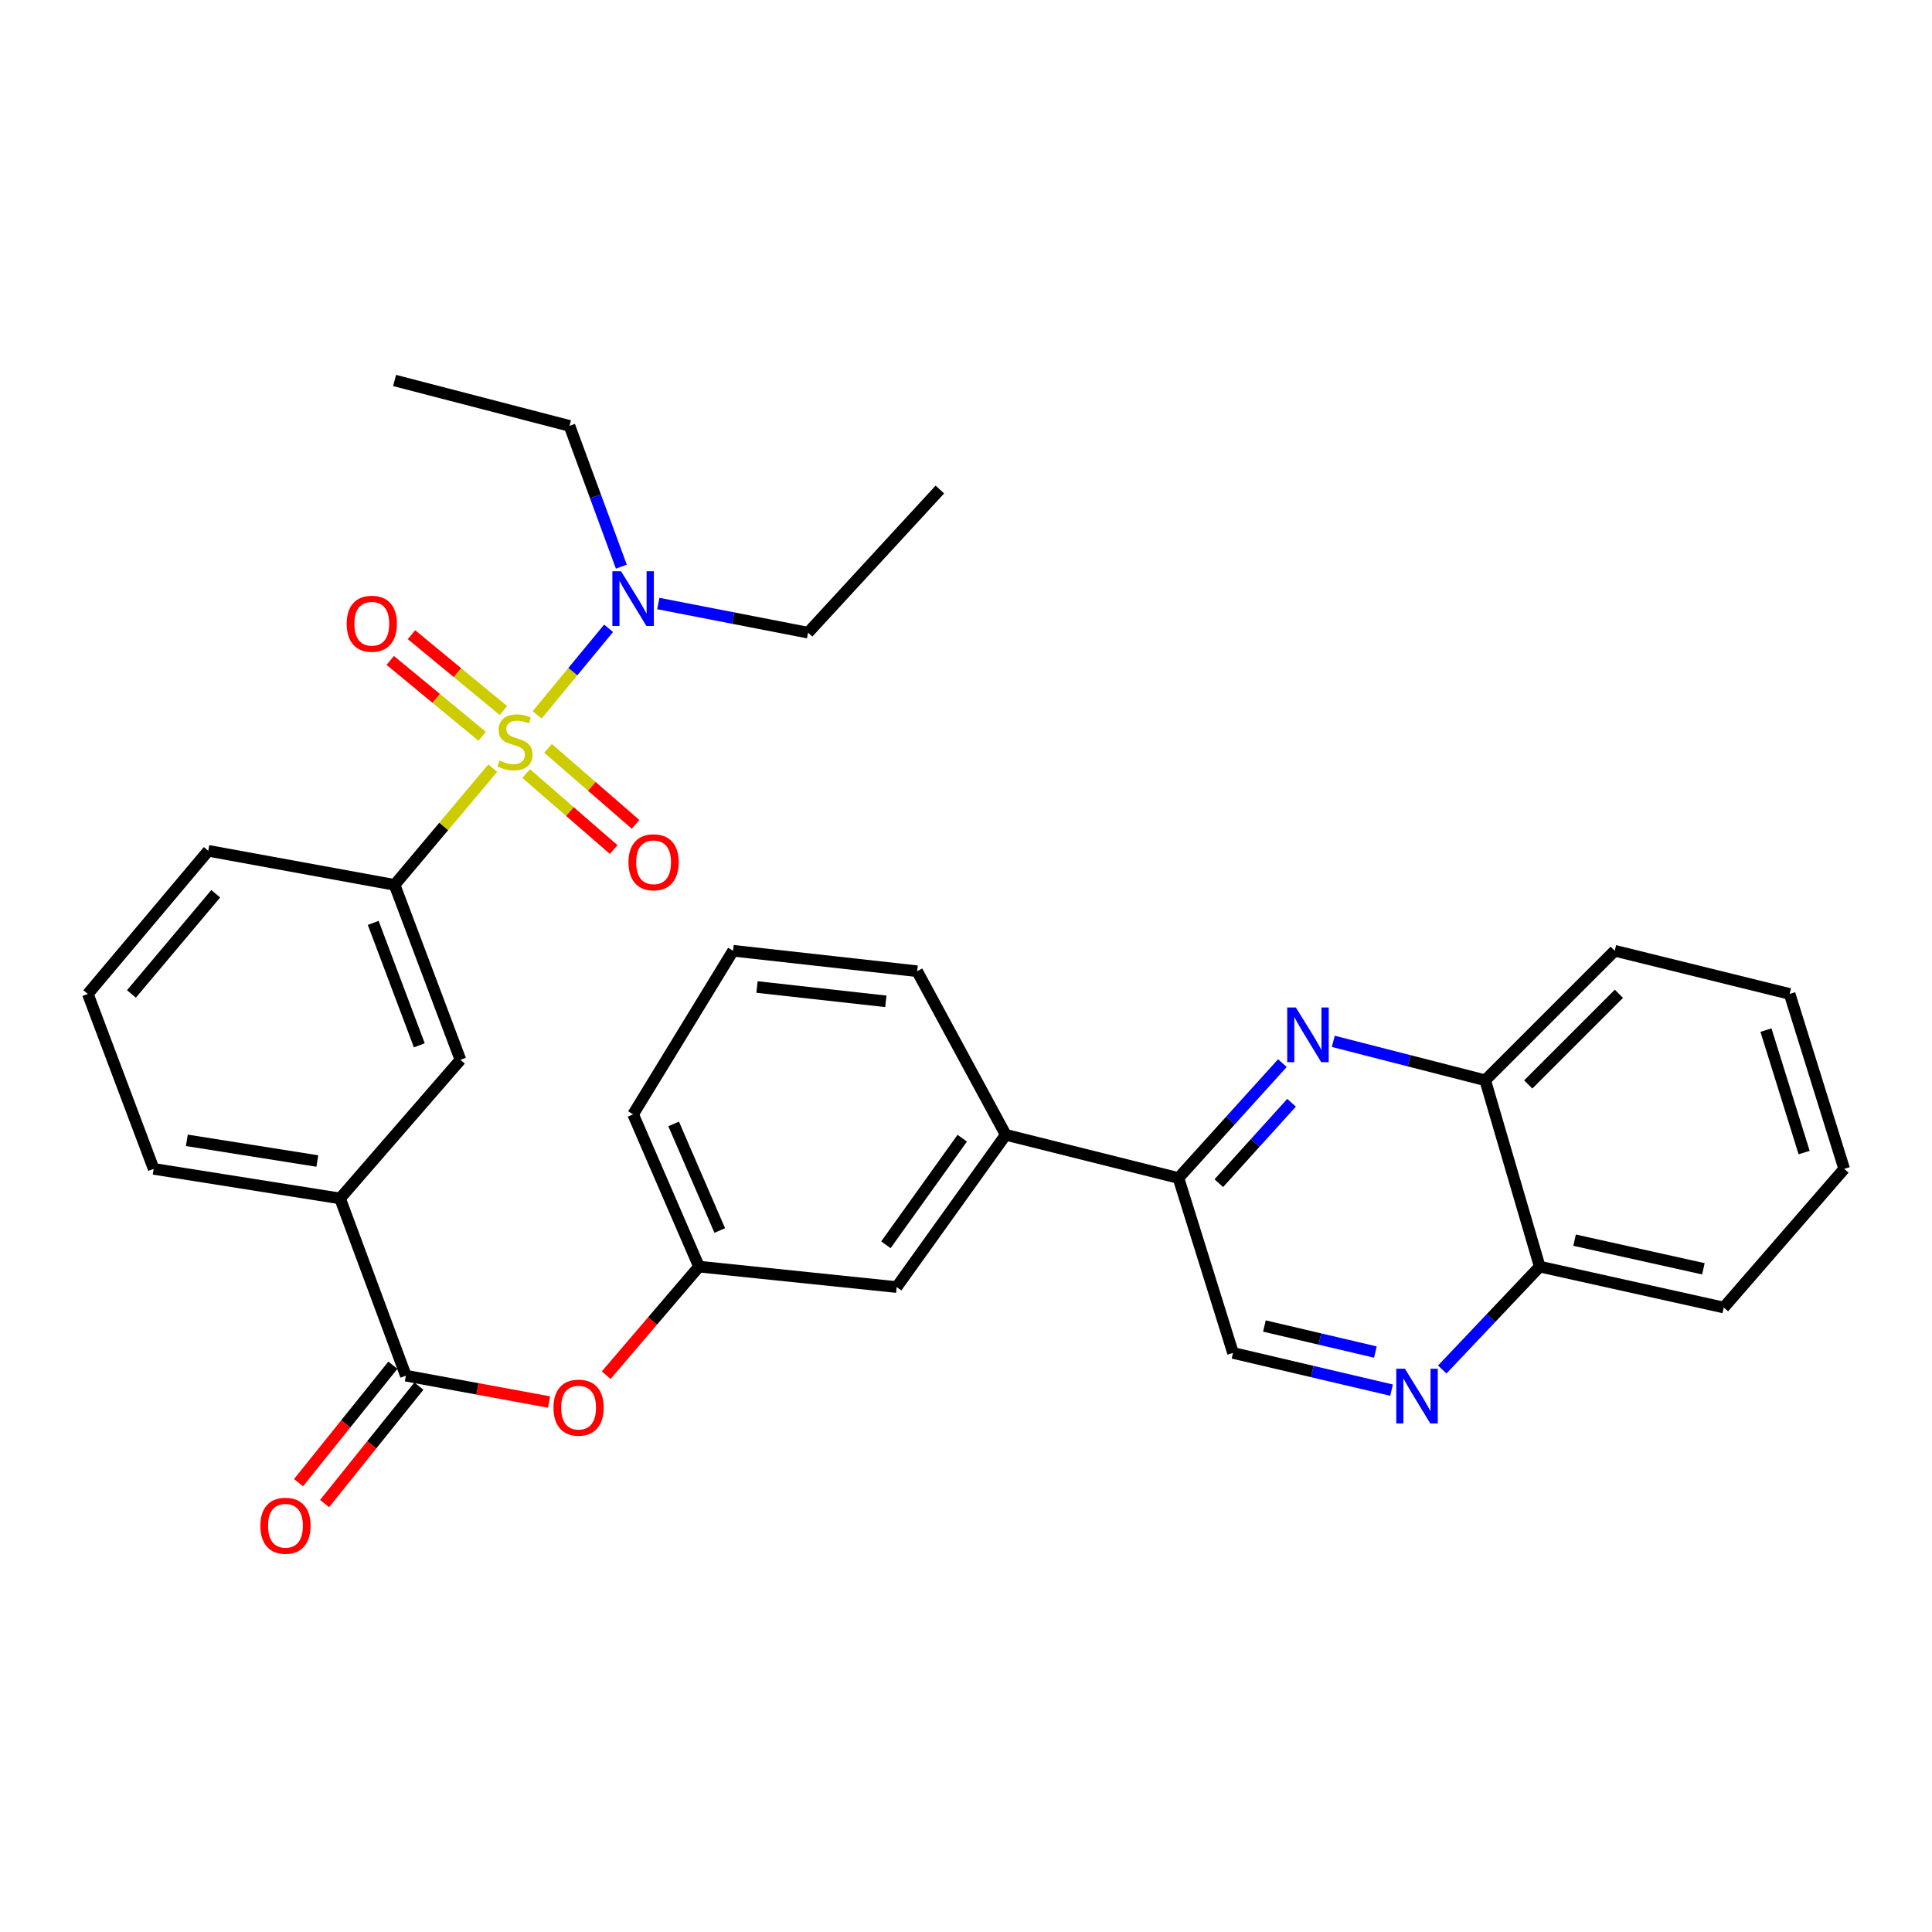 <?xml version='1.0' encoding='iso-8859-1'?>
<svg version='1.1' baseProfile='full'
              xmlns='http://www.w3.org/2000/svg'
                      xmlns:rdkit='http://www.rdkit.org/xml'
                      xmlns:xlink='http://www.w3.org/1999/xlink'
                  xml:space='preserve'
width='1000px' height='1000px' viewBox='0 0 1000 1000'>
<!-- END OF HEADER -->
<rect style='opacity:1.0;fill:#FFFFFF;stroke:none' width='1000' height='1000' x='0' y='0'> </rect>
<path class='bond-1' d='M 255.049,397.594 L 229.643,427.802' style='fill:none;fill-rule:evenodd;stroke:#CCCC00;stroke-width:6px;stroke-linecap:butt;stroke-linejoin:miter;stroke-opacity:1' />
<path class='bond-1' d='M 229.643,427.802 L 204.237,458.011' style='fill:none;fill-rule:evenodd;stroke:#000000;stroke-width:6px;stroke-linecap:butt;stroke-linejoin:miter;stroke-opacity:1' />
<path class='bond-5' d='M 278.031,370.01 L 296.521,347.61' style='fill:none;fill-rule:evenodd;stroke:#CCCC00;stroke-width:6px;stroke-linecap:butt;stroke-linejoin:miter;stroke-opacity:1' />
<path class='bond-5' d='M 296.521,347.61 L 315.01,325.211' style='fill:none;fill-rule:evenodd;stroke:#0000FF;stroke-width:6px;stroke-linecap:butt;stroke-linejoin:miter;stroke-opacity:1' />
<path class='bond-8' d='M 260.567,367.78 L 236.772,348.144' style='fill:none;fill-rule:evenodd;stroke:#CCCC00;stroke-width:6px;stroke-linecap:butt;stroke-linejoin:miter;stroke-opacity:1' />
<path class='bond-8' d='M 236.772,348.144 L 212.977,328.507' style='fill:none;fill-rule:evenodd;stroke:#FF0000;stroke-width:6px;stroke-linecap:butt;stroke-linejoin:miter;stroke-opacity:1' />
<path class='bond-8' d='M 249.569,381.108 L 225.774,361.471' style='fill:none;fill-rule:evenodd;stroke:#CCCC00;stroke-width:6px;stroke-linecap:butt;stroke-linejoin:miter;stroke-opacity:1' />
<path class='bond-8' d='M 225.774,361.471 L 201.979,341.835' style='fill:none;fill-rule:evenodd;stroke:#FF0000;stroke-width:6px;stroke-linecap:butt;stroke-linejoin:miter;stroke-opacity:1' />
<path class='bond-9' d='M 272.34,400.392 L 294.989,420.061' style='fill:none;fill-rule:evenodd;stroke:#CCCC00;stroke-width:6px;stroke-linecap:butt;stroke-linejoin:miter;stroke-opacity:1' />
<path class='bond-9' d='M 294.989,420.061 L 317.638,439.731' style='fill:none;fill-rule:evenodd;stroke:#FF0000;stroke-width:6px;stroke-linecap:butt;stroke-linejoin:miter;stroke-opacity:1' />
<path class='bond-9' d='M 283.671,387.345 L 306.319,407.015' style='fill:none;fill-rule:evenodd;stroke:#CCCC00;stroke-width:6px;stroke-linecap:butt;stroke-linejoin:miter;stroke-opacity:1' />
<path class='bond-9' d='M 306.319,407.015 L 328.968,426.685' style='fill:none;fill-rule:evenodd;stroke:#FF0000;stroke-width:6px;stroke-linecap:butt;stroke-linejoin:miter;stroke-opacity:1' />
<path class='bond-0' d='M 663.765,550.269 L 636.866,580.004' style='fill:none;fill-rule:evenodd;stroke:#0000FF;stroke-width:6px;stroke-linecap:butt;stroke-linejoin:miter;stroke-opacity:1' />
<path class='bond-0' d='M 636.866,580.004 L 609.967,609.738' style='fill:none;fill-rule:evenodd;stroke:#000000;stroke-width:6px;stroke-linecap:butt;stroke-linejoin:miter;stroke-opacity:1' />
<path class='bond-0' d='M 668.509,570.782 L 649.68,591.596' style='fill:none;fill-rule:evenodd;stroke:#0000FF;stroke-width:6px;stroke-linecap:butt;stroke-linejoin:miter;stroke-opacity:1' />
<path class='bond-0' d='M 649.68,591.596 L 630.851,612.41' style='fill:none;fill-rule:evenodd;stroke:#000000;stroke-width:6px;stroke-linecap:butt;stroke-linejoin:miter;stroke-opacity:1' />
<path class='bond-11' d='M 690.11,538.995 L 729.425,549.071' style='fill:none;fill-rule:evenodd;stroke:#0000FF;stroke-width:6px;stroke-linecap:butt;stroke-linejoin:miter;stroke-opacity:1' />
<path class='bond-11' d='M 729.425,549.071 L 768.739,559.146' style='fill:none;fill-rule:evenodd;stroke:#000000;stroke-width:6px;stroke-linecap:butt;stroke-linejoin:miter;stroke-opacity:1' />
<path class='bond-7' d='M 204.237,458.011 L 238.326,548.558' style='fill:none;fill-rule:evenodd;stroke:#000000;stroke-width:6px;stroke-linecap:butt;stroke-linejoin:miter;stroke-opacity:1' />
<path class='bond-7' d='M 193.179,477.682 L 217.041,541.064' style='fill:none;fill-rule:evenodd;stroke:#000000;stroke-width:6px;stroke-linecap:butt;stroke-linejoin:miter;stroke-opacity:1' />
<path class='bond-18' d='M 204.237,458.011 L 107.787,440.376' style='fill:none;fill-rule:evenodd;stroke:#000000;stroke-width:6px;stroke-linecap:butt;stroke-linejoin:miter;stroke-opacity:1' />
<path class='bond-2' d='M 210.083,712.044 L 176.013,620.307' style='fill:none;fill-rule:evenodd;stroke:#000000;stroke-width:6px;stroke-linecap:butt;stroke-linejoin:miter;stroke-opacity:1' />
<path class='bond-10' d='M 210.083,712.044 L 247.144,718.869' style='fill:none;fill-rule:evenodd;stroke:#000000;stroke-width:6px;stroke-linecap:butt;stroke-linejoin:miter;stroke-opacity:1' />
<path class='bond-10' d='M 247.144,718.869 L 284.205,725.695' style='fill:none;fill-rule:evenodd;stroke:#FF0000;stroke-width:6px;stroke-linecap:butt;stroke-linejoin:miter;stroke-opacity:1' />
<path class='bond-15' d='M 203.347,706.634 L 178.934,737.032' style='fill:none;fill-rule:evenodd;stroke:#000000;stroke-width:6px;stroke-linecap:butt;stroke-linejoin:miter;stroke-opacity:1' />
<path class='bond-15' d='M 178.934,737.032 L 154.522,767.431' style='fill:none;fill-rule:evenodd;stroke:#FF0000;stroke-width:6px;stroke-linecap:butt;stroke-linejoin:miter;stroke-opacity:1' />
<path class='bond-15' d='M 216.82,717.454 L 192.408,747.852' style='fill:none;fill-rule:evenodd;stroke:#000000;stroke-width:6px;stroke-linecap:butt;stroke-linejoin:miter;stroke-opacity:1' />
<path class='bond-15' d='M 192.408,747.852 L 167.995,778.251' style='fill:none;fill-rule:evenodd;stroke:#FF0000;stroke-width:6px;stroke-linecap:butt;stroke-linejoin:miter;stroke-opacity:1' />
<path class='bond-3' d='M 609.967,609.738 L 520.573,587.37' style='fill:none;fill-rule:evenodd;stroke:#000000;stroke-width:6px;stroke-linecap:butt;stroke-linejoin:miter;stroke-opacity:1' />
<path class='bond-13' d='M 609.967,609.738 L 638.2,700.274' style='fill:none;fill-rule:evenodd;stroke:#000000;stroke-width:6px;stroke-linecap:butt;stroke-linejoin:miter;stroke-opacity:1' />
<path class='bond-4' d='M 720.264,719.529 L 679.232,709.902' style='fill:none;fill-rule:evenodd;stroke:#0000FF;stroke-width:6px;stroke-linecap:butt;stroke-linejoin:miter;stroke-opacity:1' />
<path class='bond-4' d='M 679.232,709.902 L 638.2,700.274' style='fill:none;fill-rule:evenodd;stroke:#000000;stroke-width:6px;stroke-linecap:butt;stroke-linejoin:miter;stroke-opacity:1' />
<path class='bond-4' d='M 711.902,699.818 L 683.179,693.079' style='fill:none;fill-rule:evenodd;stroke:#0000FF;stroke-width:6px;stroke-linecap:butt;stroke-linejoin:miter;stroke-opacity:1' />
<path class='bond-4' d='M 683.179,693.079 L 654.457,686.34' style='fill:none;fill-rule:evenodd;stroke:#000000;stroke-width:6px;stroke-linecap:butt;stroke-linejoin:miter;stroke-opacity:1' />
<path class='bond-14' d='M 746.499,708.852 L 771.731,682.224' style='fill:none;fill-rule:evenodd;stroke:#0000FF;stroke-width:6px;stroke-linecap:butt;stroke-linejoin:miter;stroke-opacity:1' />
<path class='bond-14' d='M 771.731,682.224 L 796.963,655.596' style='fill:none;fill-rule:evenodd;stroke:#000000;stroke-width:6px;stroke-linecap:butt;stroke-linejoin:miter;stroke-opacity:1' />
<path class='bond-23' d='M 340.747,312.378 L 379.502,319.925' style='fill:none;fill-rule:evenodd;stroke:#0000FF;stroke-width:6px;stroke-linecap:butt;stroke-linejoin:miter;stroke-opacity:1' />
<path class='bond-23' d='M 379.502,319.925 L 418.257,327.472' style='fill:none;fill-rule:evenodd;stroke:#000000;stroke-width:6px;stroke-linecap:butt;stroke-linejoin:miter;stroke-opacity:1' />
<path class='bond-24' d='M 321.609,293.295 L 308.191,256.864' style='fill:none;fill-rule:evenodd;stroke:#0000FF;stroke-width:6px;stroke-linecap:butt;stroke-linejoin:miter;stroke-opacity:1' />
<path class='bond-24' d='M 308.191,256.864 L 294.773,220.433' style='fill:none;fill-rule:evenodd;stroke:#000000;stroke-width:6px;stroke-linecap:butt;stroke-linejoin:miter;stroke-opacity:1' />
<path class='bond-6' d='M 176.013,620.307 L 238.326,548.558' style='fill:none;fill-rule:evenodd;stroke:#000000;stroke-width:6px;stroke-linecap:butt;stroke-linejoin:miter;stroke-opacity:1' />
<path class='bond-32' d='M 176.013,620.307 L 79.534,605.005' style='fill:none;fill-rule:evenodd;stroke:#000000;stroke-width:6px;stroke-linecap:butt;stroke-linejoin:miter;stroke-opacity:1' />
<path class='bond-32' d='M 164.248,600.945 L 96.713,590.234' style='fill:none;fill-rule:evenodd;stroke:#000000;stroke-width:6px;stroke-linecap:butt;stroke-linejoin:miter;stroke-opacity:1' />
<path class='bond-17' d='M 313.767,711.79 L 337.784,683.693' style='fill:none;fill-rule:evenodd;stroke:#FF0000;stroke-width:6px;stroke-linecap:butt;stroke-linejoin:miter;stroke-opacity:1' />
<path class='bond-17' d='M 337.784,683.693 L 361.8,655.596' style='fill:none;fill-rule:evenodd;stroke:#000000;stroke-width:6px;stroke-linecap:butt;stroke-linejoin:miter;stroke-opacity:1' />
<path class='bond-26' d='M 768.739,559.146 L 835.776,492.11' style='fill:none;fill-rule:evenodd;stroke:#000000;stroke-width:6px;stroke-linecap:butt;stroke-linejoin:miter;stroke-opacity:1' />
<path class='bond-26' d='M 791.014,561.309 L 837.939,514.384' style='fill:none;fill-rule:evenodd;stroke:#000000;stroke-width:6px;stroke-linecap:butt;stroke-linejoin:miter;stroke-opacity:1' />
<path class='bond-34' d='M 768.739,559.146 L 796.963,655.596' style='fill:none;fill-rule:evenodd;stroke:#000000;stroke-width:6px;stroke-linecap:butt;stroke-linejoin:miter;stroke-opacity:1' />
<path class='bond-12' d='M 520.573,587.37 L 464.116,666.185' style='fill:none;fill-rule:evenodd;stroke:#000000;stroke-width:6px;stroke-linecap:butt;stroke-linejoin:miter;stroke-opacity:1' />
<path class='bond-12' d='M 498.056,589.13 L 458.537,644.3' style='fill:none;fill-rule:evenodd;stroke:#000000;stroke-width:6px;stroke-linecap:butt;stroke-linejoin:miter;stroke-opacity:1' />
<path class='bond-33' d='M 520.573,587.37 L 474.714,502.699' style='fill:none;fill-rule:evenodd;stroke:#000000;stroke-width:6px;stroke-linecap:butt;stroke-linejoin:miter;stroke-opacity:1' />
<path class='bond-27' d='M 796.963,655.596 L 892.213,676.774' style='fill:none;fill-rule:evenodd;stroke:#000000;stroke-width:6px;stroke-linecap:butt;stroke-linejoin:miter;stroke-opacity:1' />
<path class='bond-27' d='M 815.001,641.905 L 881.676,656.729' style='fill:none;fill-rule:evenodd;stroke:#000000;stroke-width:6px;stroke-linecap:butt;stroke-linejoin:miter;stroke-opacity:1' />
<path class='bond-16' d='M 464.116,666.185 L 361.8,655.596' style='fill:none;fill-rule:evenodd;stroke:#000000;stroke-width:6px;stroke-linecap:butt;stroke-linejoin:miter;stroke-opacity:1' />
<path class='bond-25' d='M 361.8,655.596 L 327.701,576.781' style='fill:none;fill-rule:evenodd;stroke:#000000;stroke-width:6px;stroke-linecap:butt;stroke-linejoin:miter;stroke-opacity:1' />
<path class='bond-25' d='M 372.544,636.913 L 348.675,581.742' style='fill:none;fill-rule:evenodd;stroke:#000000;stroke-width:6px;stroke-linecap:butt;stroke-linejoin:miter;stroke-opacity:1' />
<path class='bond-21' d='M 107.787,440.376 L 45.455,514.459' style='fill:none;fill-rule:evenodd;stroke:#000000;stroke-width:6px;stroke-linecap:butt;stroke-linejoin:miter;stroke-opacity:1' />
<path class='bond-21' d='M 111.659,462.614 L 68.026,514.471' style='fill:none;fill-rule:evenodd;stroke:#000000;stroke-width:6px;stroke-linecap:butt;stroke-linejoin:miter;stroke-opacity:1' />
<path class='bond-19' d='M 79.534,605.005 L 45.455,514.459' style='fill:none;fill-rule:evenodd;stroke:#000000;stroke-width:6px;stroke-linecap:butt;stroke-linejoin:miter;stroke-opacity:1' />
<path class='bond-20' d='M 474.714,502.699 L 379.435,492.11' style='fill:none;fill-rule:evenodd;stroke:#000000;stroke-width:6px;stroke-linecap:butt;stroke-linejoin:miter;stroke-opacity:1' />
<path class='bond-20' d='M 458.513,518.285 L 391.818,510.873' style='fill:none;fill-rule:evenodd;stroke:#000000;stroke-width:6px;stroke-linecap:butt;stroke-linejoin:miter;stroke-opacity:1' />
<path class='bond-22' d='M 379.435,492.11 L 327.701,576.781' style='fill:none;fill-rule:evenodd;stroke:#000000;stroke-width:6px;stroke-linecap:butt;stroke-linejoin:miter;stroke-opacity:1' />
<path class='bond-28' d='M 418.257,327.472 L 486.474,253.38' style='fill:none;fill-rule:evenodd;stroke:#000000;stroke-width:6px;stroke-linecap:butt;stroke-linejoin:miter;stroke-opacity:1' />
<path class='bond-29' d='M 294.773,220.433 L 204.237,196.933' style='fill:none;fill-rule:evenodd;stroke:#000000;stroke-width:6px;stroke-linecap:butt;stroke-linejoin:miter;stroke-opacity:1' />
<path class='bond-30' d='M 835.776,492.11 L 926.322,514.459' style='fill:none;fill-rule:evenodd;stroke:#000000;stroke-width:6px;stroke-linecap:butt;stroke-linejoin:miter;stroke-opacity:1' />
<path class='bond-31' d='M 892.213,676.774 L 954.545,605.005' style='fill:none;fill-rule:evenodd;stroke:#000000;stroke-width:6px;stroke-linecap:butt;stroke-linejoin:miter;stroke-opacity:1' />
<path class='bond-35' d='M 926.322,514.459 L 954.545,605.005' style='fill:none;fill-rule:evenodd;stroke:#000000;stroke-width:6px;stroke-linecap:butt;stroke-linejoin:miter;stroke-opacity:1' />
<path class='bond-35' d='M 914.058,533.183 L 933.815,596.565' style='fill:none;fill-rule:evenodd;stroke:#000000;stroke-width:6px;stroke-linecap:butt;stroke-linejoin:miter;stroke-opacity:1' />
<path  class='atom-0' d='M 258.55 393.639
Q 258.87 393.759, 260.19 394.319
Q 261.51 394.879, 262.95 395.239
Q 264.43 395.559, 265.87 395.559
Q 268.55 395.559, 270.11 394.279
Q 271.67 392.959, 271.67 390.679
Q 271.67 389.119, 270.87 388.159
Q 270.11 387.199, 268.91 386.679
Q 267.71 386.159, 265.71 385.559
Q 263.19 384.799, 261.67 384.079
Q 260.19 383.359, 259.11 381.839
Q 258.07 380.319, 258.07 377.759
Q 258.07 374.199, 260.47 371.999
Q 262.91 369.799, 267.71 369.799
Q 270.99 369.799, 274.71 371.359
L 273.79 374.439
Q 270.39 373.039, 267.83 373.039
Q 265.07 373.039, 263.55 374.199
Q 262.03 375.319, 262.07 377.279
Q 262.07 378.799, 262.83 379.719
Q 263.63 380.639, 264.75 381.159
Q 265.91 381.679, 267.83 382.279
Q 270.39 383.079, 271.91 383.879
Q 273.43 384.679, 274.51 386.319
Q 275.63 387.919, 275.63 390.679
Q 275.63 394.599, 272.99 396.719
Q 270.39 398.799, 266.03 398.799
Q 263.51 398.799, 261.59 398.239
Q 259.71 397.719, 257.47 396.799
L 258.55 393.639
' fill='#CCCC00'/>
<path  class='atom-1' d='M 670.743 521.476
L 680.023 536.476
Q 680.943 537.956, 682.423 540.636
Q 683.903 543.316, 683.983 543.476
L 683.983 521.476
L 687.743 521.476
L 687.743 549.796
L 683.863 549.796
L 673.903 533.396
Q 672.743 531.476, 671.503 529.276
Q 670.303 527.076, 669.943 526.396
L 669.943 549.796
L 666.263 549.796
L 666.263 521.476
L 670.743 521.476
' fill='#0000FF'/>
<path  class='atom-5' d='M 727.19 708.463
L 736.47 723.463
Q 737.39 724.943, 738.87 727.623
Q 740.35 730.303, 740.43 730.463
L 740.43 708.463
L 744.19 708.463
L 744.19 736.783
L 740.31 736.783
L 730.35 720.383
Q 729.19 718.463, 727.95 716.263
Q 726.75 714.063, 726.39 713.383
L 726.39 736.783
L 722.71 736.783
L 722.71 708.463
L 727.19 708.463
' fill='#0000FF'/>
<path  class='atom-6' d='M 321.441 295.677
L 330.721 310.677
Q 331.641 312.157, 333.121 314.837
Q 334.601 317.517, 334.681 317.677
L 334.681 295.677
L 338.441 295.677
L 338.441 323.997
L 334.561 323.997
L 324.601 307.597
Q 323.441 305.677, 322.201 303.477
Q 321.001 301.277, 320.641 300.597
L 320.641 323.997
L 316.961 323.997
L 316.961 295.677
L 321.441 295.677
' fill='#0000FF'/>
<path  class='atom-9' d='M 179.448 322.848
Q 179.448 316.048, 182.808 312.248
Q 186.168 308.448, 192.448 308.448
Q 198.728 308.448, 202.088 312.248
Q 205.448 316.048, 205.448 322.848
Q 205.448 329.728, 202.048 333.648
Q 198.648 337.528, 192.448 337.528
Q 186.208 337.528, 182.808 333.648
Q 179.448 329.768, 179.448 322.848
M 192.448 334.328
Q 196.768 334.328, 199.088 331.448
Q 201.448 328.528, 201.448 322.848
Q 201.448 317.288, 199.088 314.488
Q 196.768 311.648, 192.448 311.648
Q 188.128 311.648, 185.768 314.448
Q 183.448 317.248, 183.448 322.848
Q 183.448 328.568, 185.768 331.448
Q 188.128 334.328, 192.448 334.328
' fill='#FF0000'/>
<path  class='atom-10' d='M 325.299 446.312
Q 325.299 439.512, 328.659 435.712
Q 332.019 431.912, 338.299 431.912
Q 344.579 431.912, 347.939 435.712
Q 351.299 439.512, 351.299 446.312
Q 351.299 453.192, 347.899 457.112
Q 344.499 460.992, 338.299 460.992
Q 332.059 460.992, 328.659 457.112
Q 325.299 453.232, 325.299 446.312
M 338.299 457.792
Q 342.619 457.792, 344.939 454.912
Q 347.299 451.992, 347.299 446.312
Q 347.299 440.752, 344.939 437.952
Q 342.619 435.112, 338.299 435.112
Q 333.979 435.112, 331.619 437.912
Q 329.299 440.712, 329.299 446.312
Q 329.299 452.032, 331.619 454.912
Q 333.979 457.792, 338.299 457.792
' fill='#FF0000'/>
<path  class='atom-11' d='M 286.477 728.588
Q 286.477 721.788, 289.837 717.988
Q 293.197 714.188, 299.477 714.188
Q 305.757 714.188, 309.117 717.988
Q 312.477 721.788, 312.477 728.588
Q 312.477 735.468, 309.077 739.388
Q 305.677 743.268, 299.477 743.268
Q 293.237 743.268, 289.837 739.388
Q 286.477 735.508, 286.477 728.588
M 299.477 740.068
Q 303.797 740.068, 306.117 737.188
Q 308.477 734.268, 308.477 728.588
Q 308.477 723.028, 306.117 720.228
Q 303.797 717.388, 299.477 717.388
Q 295.157 717.388, 292.797 720.188
Q 290.477 722.988, 290.477 728.588
Q 290.477 734.308, 292.797 737.188
Q 295.157 740.068, 299.477 740.068
' fill='#FF0000'/>
<path  class='atom-16' d='M 134.761 789.729
Q 134.761 782.929, 138.121 779.129
Q 141.481 775.329, 147.761 775.329
Q 154.041 775.329, 157.401 779.129
Q 160.761 782.929, 160.761 789.729
Q 160.761 796.609, 157.361 800.529
Q 153.961 804.409, 147.761 804.409
Q 141.521 804.409, 138.121 800.529
Q 134.761 796.649, 134.761 789.729
M 147.761 801.209
Q 152.081 801.209, 154.401 798.329
Q 156.761 795.409, 156.761 789.729
Q 156.761 784.169, 154.401 781.369
Q 152.081 778.529, 147.761 778.529
Q 143.441 778.529, 141.081 781.329
Q 138.761 784.129, 138.761 789.729
Q 138.761 795.449, 141.081 798.329
Q 143.441 801.209, 147.761 801.209
' fill='#FF0000'/>
</svg>

